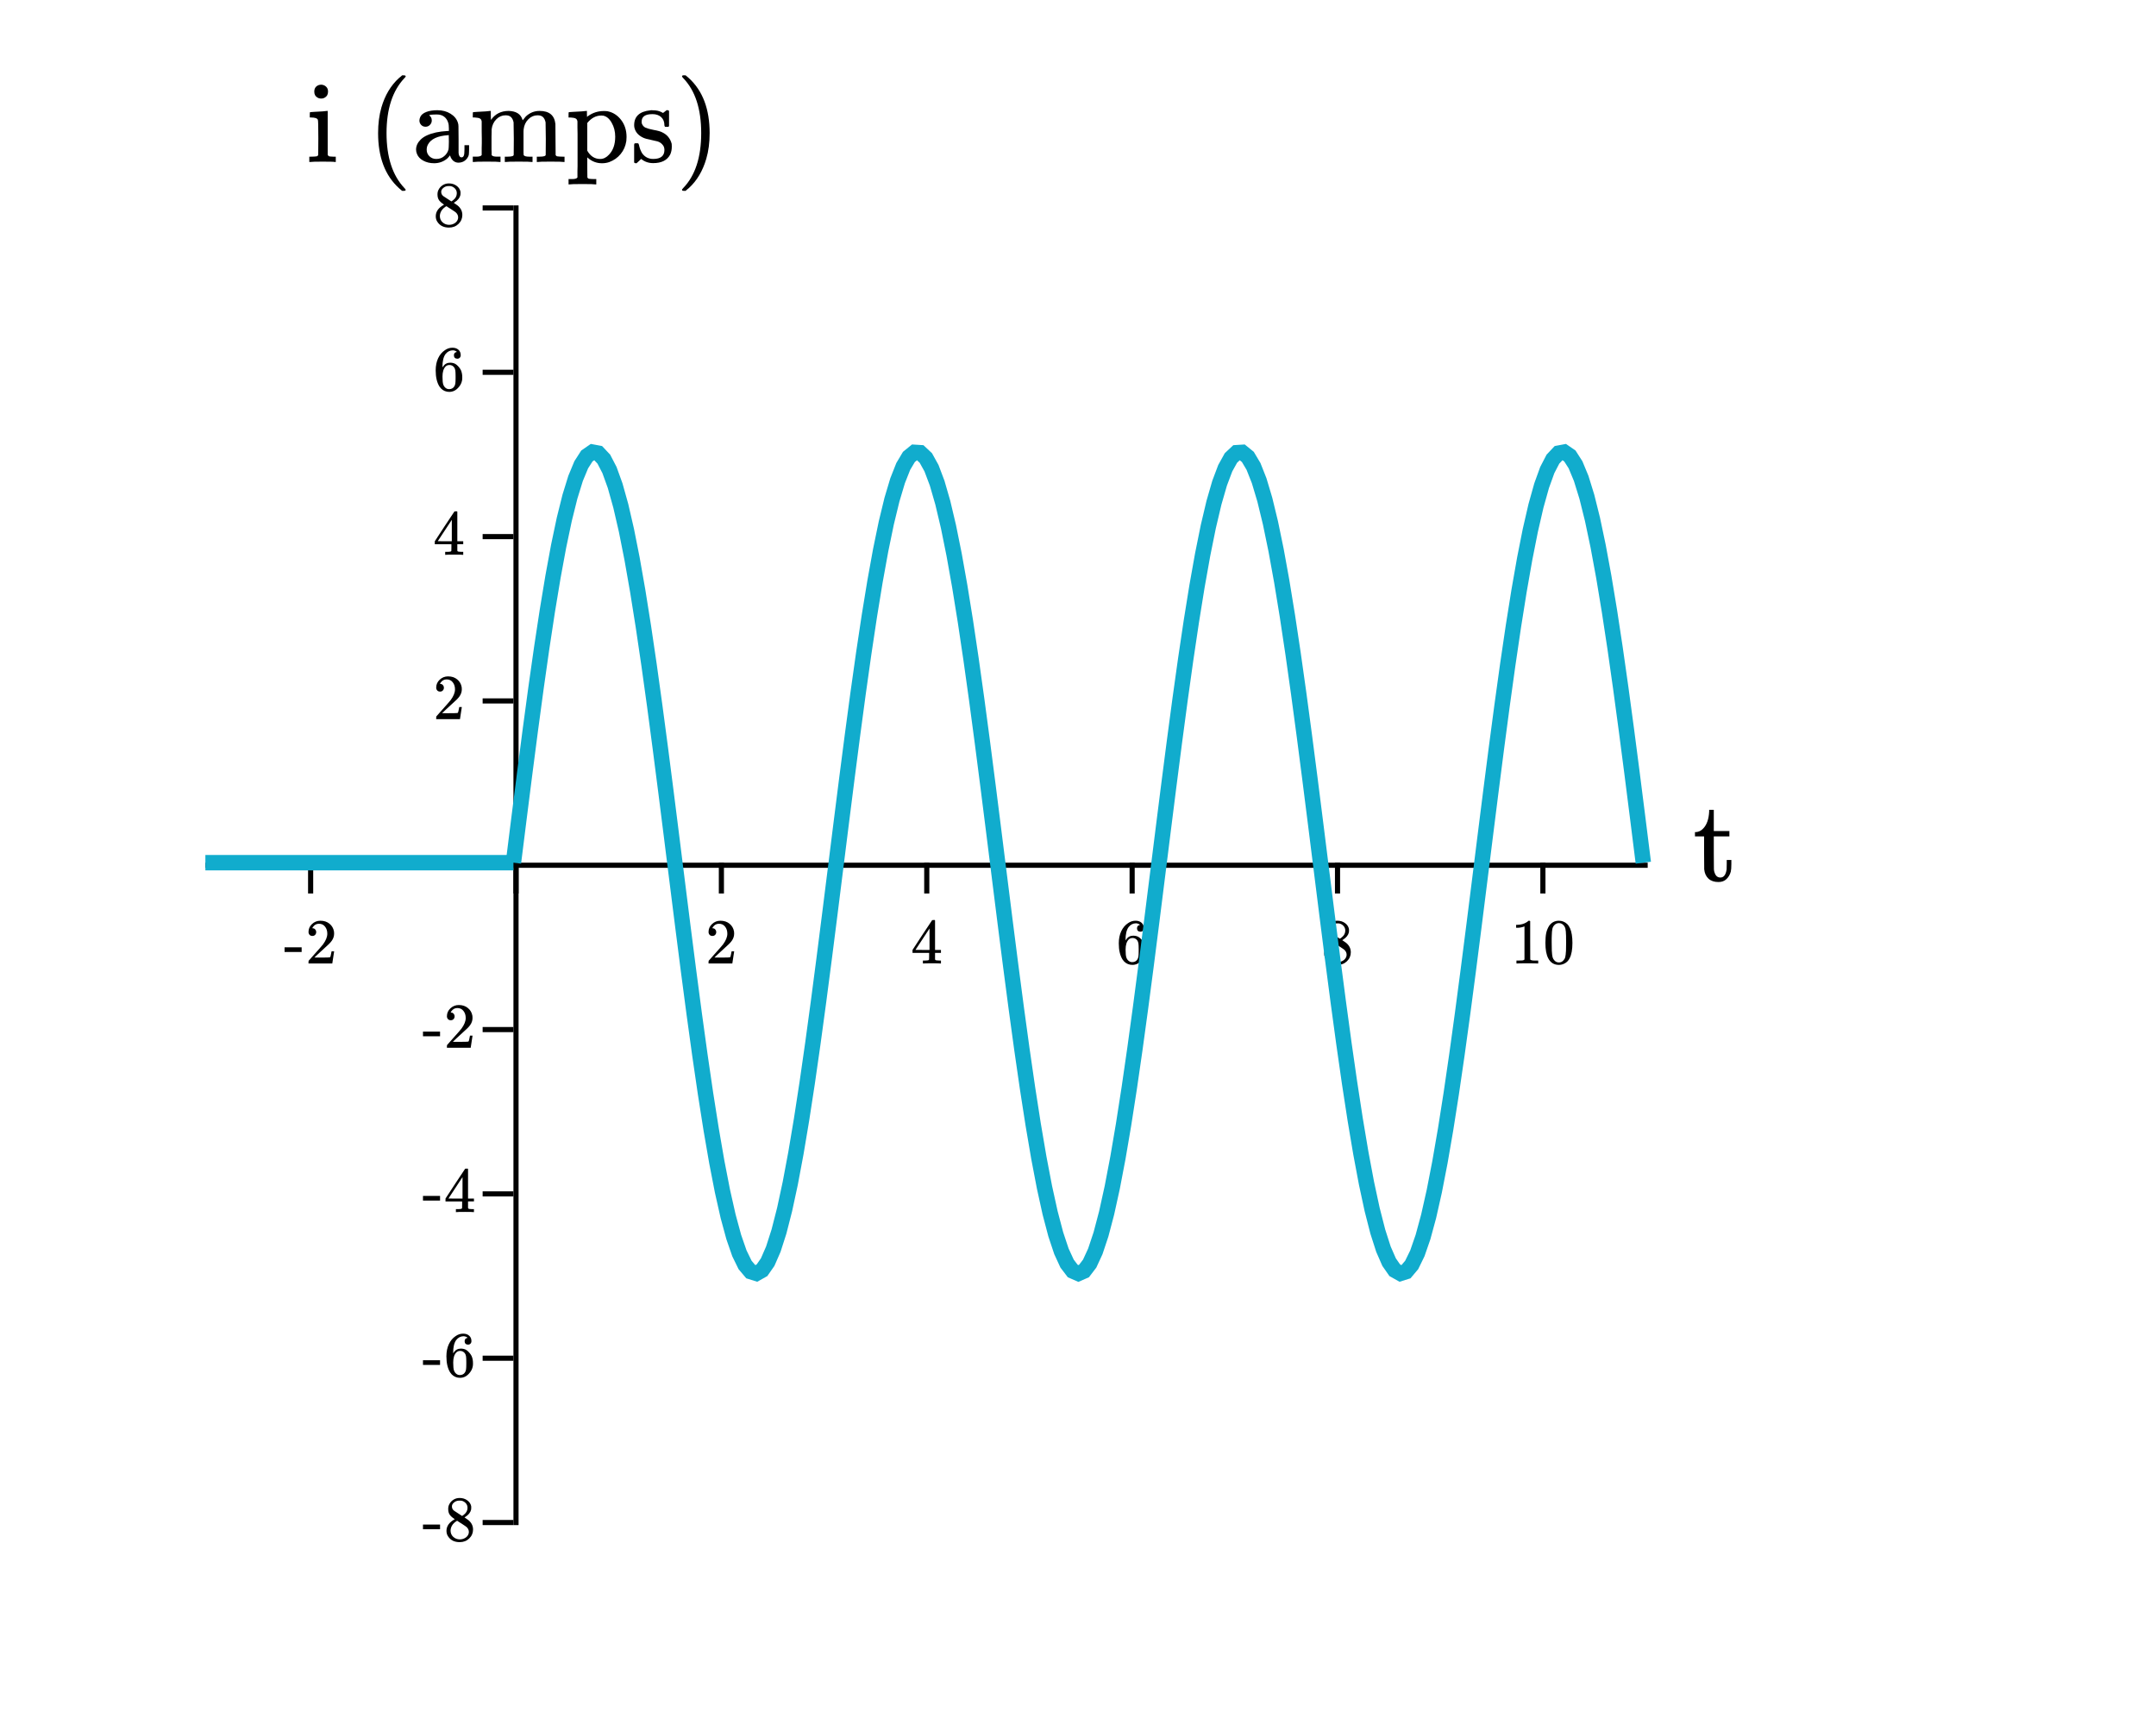 <?xml version="1.0" encoding="UTF-8" standalone="no"?>
<svg
   xmlns:xhtml="http://www.w3.org/1999/xhtml"
   xmlns:dc="http://purl.org/dc/elements/1.1/"
   xmlns:cc="http://creativecommons.org/ns#"
   xmlns:rdf="http://www.w3.org/1999/02/22-rdf-syntax-ns#"
   xmlns:svg="http://www.w3.org/2000/svg"
   xmlns="http://www.w3.org/2000/svg"
   xmlns:sodipodi="http://sodipodi.sourceforge.net/DTD/sodipodi-0.dtd"
   xmlns:inkscape="http://www.inkscape.org/namespaces/inkscape"
   width="419.911"
   height="336"
   transform="translate(0,0)"
   version="1.1"
   id="svg2"
   inkscape:version="0.91 r13725"
   sodipodi:docname="lc_natural_response_current.svg">
  <defs
     id="defs148" />
  <sodipodi:namedview
     pagecolor="#ffffff"
     bordercolor="#666666"
     borderopacity="1"
     objecttolerance="10"
     gridtolerance="10"
     guidetolerance="10"
     inkscape:pageopacity="0"
     inkscape:pageshadow="2"
     inkscape:window-width="640"
     inkscape:window-height="480"
     id="namedview146"
     showgrid="false"
     inkscape:zoom="1.3312329"
     inkscape:cx="209.95575"
     inkscape:cy="168"
     inkscape:current-layer="svg2" />
  <xhtml:defs>
    <xhtml:style
       type="text/css"><![CDATA[
svg .grid { stroke-width: 0.5px; stroke: rgb(187, 187, 187); opacity: 0.5; }
svg .domain { stroke-width: 3px; stroke: black; }
svg { border: none; }
svg .path { stroke-width: 4px; stroke: rgb(255, 156, 57); fill: none; }
svg text { font-style: normal; font-variant: normal; font-weight: normal; font-stretch: normal; font-size: 16px; line-height: normal; font-family: katex_main; }
svg .tick text { font-style: normal; font-variant: normal; font-weight: normal; font-stretch: normal; font-size: 12px; line-height: normal; font-family: katex_math; }]]></xhtml:style>
  </xhtml:defs>
  <path
     class="domain"
     d="m 40.5,168 0,0.5 279.911,0 0,-0.5"
     id="path8"
     inkscape:connector-curvature="0"
     style="font-size:medium;font-family:sans-serif;text-anchor:middle;fill:none;stroke:#000000" />
  <line
     style="font-size:medium;font-family:sans-serif;text-anchor:middle;fill:none;stroke:#000000"
     x2="60.5"
     y1="168"
     x1="60.5"
     id="line12"
     y2="174" />
  <g
     style="font-style:normal;font-variant:normal;font-weight:normal;font-stretch:normal;font-size:12.5px;line-height:125%;font-family:KaTeX_Main;-inkscape-font-specification:'KaTeX_Main, Normal';text-align:center;writing-mode:lr-tb;text-anchor:middle;fill:#000000"
     id="text14">
    <path
       d="m 55.425,185.392 0,-0.912 3.325,0 0,0.912 -3.325,0 z"
       style="font-style:normal;font-variant:normal;font-weight:normal;font-stretch:normal;font-size:12.5px;line-height:125%;font-family:KaTeX_Main;-inkscape-font-specification:'KaTeX_Main, Normal';text-align:center;writing-mode:lr-tb;text-anchor:middle;fill:#000000"
       id="path4528" />
    <path
       d="m 60.837,182.267 q -0.35,0 -0.55,-0.225 -0.2,-0.225 -0.2,-0.55 0,-0.9 0.675,-1.538 0.688,-0.65 1.637,-0.65 1.075,0 1.775,0.588 0.713,0.575 0.875,1.512 0.025,0.225 0.025,0.412 0,0.725 -0.438,1.363 -0.35,0.525 -1.413,1.438 -0.45,0.388 -1.25,1.15 l -0.738,0.7 0.95,0.013 q 1.962,0 2.087,-0.062 0.05,-0.013 0.125,-0.263 0.05,-0.138 0.175,-0.85 l 0,-0.037 0.5,0 0,0.037 -0.35,2.288 0,0.037 -4.638,0 0,-0.237 q 0,-0.25 0.025,-0.287 0.013,-0.013 1.05,-1.188 1.363,-1.512 1.75,-2 0.838,-1.137 0.838,-2.087 0,-0.825 -0.438,-1.375 -0.425,-0.562 -1.2,-0.562 -0.725,0 -1.175,0.65 -0.025,0.05 -0.075,0.138 -0.037,0.062 -0.037,0.075 0,0.013 0.062,0.013 0.312,0 0.5,0.225 0.2,0.225 0.2,0.525 0,0.312 -0.212,0.537 -0.2,0.212 -0.537,0.212 z"
       style="font-style:normal;font-variant:normal;font-weight:normal;font-stretch:normal;font-size:12.5px;line-height:125%;font-family:KaTeX_Main;-inkscape-font-specification:'KaTeX_Main, Normal';text-align:center;writing-mode:lr-tb;text-anchor:middle;fill:#000000"
       id="path4530" />
  </g>
  <line
     style="font-size:medium;font-family:sans-serif;text-anchor:middle;fill:none"
     id="line16"
     y2="296"
     x2="60.5"
     y1="40"
     x1="60.5"
     class="grid" />
  <line
     style="font-size:medium;font-family:sans-serif;text-anchor:middle;fill:none;stroke:#000000"
     x2="100.5"
     y1="168"
     x1="100.5"
     id="line20"
     y2="174" />
  <line
     style="font-size:medium;font-family:sans-serif;text-anchor:middle;fill:none"
     id="line22"
     y2="296"
     x2="100.5"
     y1="40"
     x1="100.5"
     class="grid" />
  <line
     style="font-size:medium;font-family:sans-serif;text-anchor:middle;fill:none;stroke:#000000"
     x2="140.5"
     y1="168"
     x1="140.5"
     id="line26"
     y2="174" />
  <g
     style="font-style:normal;font-variant:normal;font-weight:normal;font-stretch:normal;font-size:12.5px;line-height:125%;font-family:KaTeX_Main;-inkscape-font-specification:'KaTeX_Main, Normal';text-align:center;writing-mode:lr-tb;text-anchor:middle;fill:#000000"
     id="text28">
    <path
       d="m 138.75,182.267 q -0.35,0 -0.55,-0.225 -0.2,-0.225 -0.2,-0.55 0,-0.9 0.675,-1.538 0.688,-0.65 1.637,-0.65 1.075,0 1.775,0.588 0.713,0.575 0.875,1.512 0.025,0.225 0.025,0.412 0,0.725 -0.438,1.363 -0.35,0.525 -1.413,1.438 -0.45,0.388 -1.25,1.15 l -0.738,0.7 0.95,0.013 q 1.962,0 2.087,-0.062 0.05,-0.013 0.125,-0.263 0.05,-0.138 0.175,-0.85 l 0,-0.037 0.5,0 0,0.037 -0.35,2.288 0,0.037 -4.638,0 0,-0.237 q 0,-0.25 0.025,-0.287 0.013,-0.013 1.05,-1.188 1.363,-1.512 1.75,-2 0.838,-1.137 0.838,-2.087 0,-0.825 -0.438,-1.375 -0.425,-0.562 -1.2,-0.562 -0.725,0 -1.175,0.65 -0.025,0.05 -0.075,0.138 -0.037,0.062 -0.037,0.075 0,0.013 0.062,0.013 0.312,0 0.5,0.225 0.2,0.225 0.2,0.525 0,0.312 -0.212,0.537 -0.2,0.212 -0.537,0.212 z"
       style="font-style:normal;font-variant:normal;font-weight:normal;font-stretch:normal;font-size:12.5px;line-height:125%;font-family:KaTeX_Main;-inkscape-font-specification:'KaTeX_Main, Normal';text-align:center;writing-mode:lr-tb;text-anchor:middle;fill:#000000"
       id="path4525" />
  </g>
  <line
     style="font-size:medium;font-family:sans-serif;text-anchor:middle;fill:none"
     id="line30"
     y2="296"
     x2="140.5"
     y1="40"
     x1="140.5"
     class="grid" />
  <line
     style="font-size:medium;font-family:sans-serif;text-anchor:middle;fill:none;stroke:#000000"
     x2="180.5"
     y1="168"
     x1="180.5"
     id="line34"
     y2="174" />
  <g
     style="font-style:normal;font-variant:normal;font-weight:normal;font-stretch:normal;font-size:12.5px;line-height:125%;font-family:KaTeX_Main;-inkscape-font-specification:'KaTeX_Main, Normal';text-align:center;writing-mode:lr-tb;text-anchor:middle;fill:#000000"
     id="text36">
    <path
       d="m 183.15,187.63 q -0.175,-0.037 -1.613,-0.037 -1.5,0 -1.675,0.037 l -0.113,0 0,-0.575 0.388,0 q 0.537,-0.013 0.662,-0.062 0.1,-0.025 0.15,-0.125 0.013,-0.025 0.013,-0.675 l 0,-0.625 -3.237,0 0,-0.575 1.887,-2.888 q 1.913,-2.9 1.938,-2.913 0.025,-0.025 0.263,-0.025 l 0.225,0 0.075,0.075 0,5.75 1.15,0 0,0.575 -1.15,0 0,0.637 q 0,0.512 0,0.6 0.013,0.087 0.075,0.15 0.1,0.087 0.713,0.1 l 0.362,0 0,0.575 -0.113,0 z m -2.112,-2.638 0,-4.175 -2.737,4.162 1.363,0.013 1.375,0 z"
       style="font-style:normal;font-variant:normal;font-weight:normal;font-stretch:normal;font-size:12.5px;line-height:125%;font-family:KaTeX_Main;-inkscape-font-specification:'KaTeX_Main, Normal';text-align:center;writing-mode:lr-tb;text-anchor:middle;fill:#000000"
       id="path4522" />
  </g>
  <line
     style="font-size:medium;font-family:sans-serif;text-anchor:middle;fill:none"
     id="line38"
     y2="296"
     x2="180.5"
     y1="40"
     x1="180.5"
     class="grid" />
  <line
     style="font-size:medium;font-family:sans-serif;text-anchor:middle;fill:none;stroke:#000000"
     x2="220.5"
     y1="168"
     x1="220.5"
     id="line42"
     y2="174" />
  <g
     style="font-style:normal;font-variant:normal;font-weight:normal;font-stretch:normal;font-size:12.5px;line-height:125%;font-family:KaTeX_Main;-inkscape-font-specification:'KaTeX_Main, Normal';text-align:center;writing-mode:lr-tb;text-anchor:middle;fill:#000000"
     id="text44">
    <path
       d="m 222.037,180.117 q -0.275,-0.275 -0.775,-0.312 -0.875,0 -1.462,0.75 -0.588,0.812 -0.588,2.525 l 0.013,0.05 0.1,-0.163 q 0.512,-0.75 1.387,-0.75 0.575,0 1.012,0.237 0.3,0.175 0.6,0.512 0.3,0.325 0.487,0.7 0.263,0.613 0.263,1.337 l 0,0.225 q 0,0.287 -0.062,0.537 -0.15,0.738 -0.775,1.387 -0.537,0.562 -1.2,0.7 -0.2,0.05 -0.5,0.05 -0.237,0 -0.425,-0.037 -0.925,-0.175 -1.475,-1 -0.738,-1.163 -0.738,-3.15 0,-1.35 0.475,-2.362 0.475,-1.012 1.325,-1.575 0.675,-0.475 1.462,-0.475 0.725,0 1.163,0.388 0.45,0.388 0.45,1.062 0,0.312 -0.188,0.5 -0.175,0.188 -0.475,0.188 -0.3,0 -0.487,-0.175 -0.175,-0.175 -0.175,-0.487 0,-0.562 0.588,-0.662 z m -0.55,3 q -0.35,-0.45 -0.9,-0.45 -0.463,0 -0.75,0.287 -0.613,0.613 -0.613,1.975 0,1.113 0.15,1.538 0.125,0.375 0.425,0.637 0.3,0.263 0.713,0.263 0.637,0 0.975,-0.475 0.188,-0.263 0.237,-0.625 0.05,-0.362 0.05,-1.05 l 0,-0.2 0,-0.2 q 0,-0.713 -0.05,-1.075 -0.05,-0.362 -0.237,-0.625 z"
       style="font-style:normal;font-variant:normal;font-weight:normal;font-stretch:normal;font-size:12.5px;line-height:125%;font-family:KaTeX_Main;-inkscape-font-specification:'KaTeX_Main, Normal';text-align:center;writing-mode:lr-tb;text-anchor:middle;fill:#000000"
       id="path4519" />
  </g>
  <line
     style="font-size:medium;font-family:sans-serif;text-anchor:middle;fill:none"
     id="line46"
     y2="296"
     x2="220.5"
     y1="40"
     x1="220.5"
     class="grid" />
  <line
     style="font-size:medium;font-family:sans-serif;text-anchor:middle;fill:none;stroke:#000000"
     x2="260.5"
     y1="168"
     x1="260.5"
     id="line50"
     y2="174" />
  <g
     style="font-style:normal;font-variant:normal;font-weight:normal;font-stretch:normal;font-size:12.5px;line-height:125%;font-family:KaTeX_Main;-inkscape-font-specification:'KaTeX_Main, Normal';text-align:center;writing-mode:lr-tb;text-anchor:middle;fill:#000000"
     id="text52">
    <path
       d="m 259.525,183.442 q -0.613,-0.4 -0.95,-0.838 -0.325,-0.438 -0.325,-1.15 0,-0.537 0.2,-0.9 0.275,-0.562 0.8,-0.9 0.537,-0.35 1.225,-0.35 0.85,0 1.475,0.45 0.625,0.438 0.775,1.137 0.013,0.075 0.013,0.3 0,0.275 -0.025,0.375 -0.188,0.825 -1.137,1.425 l -0.15,0.1 q 0.7,0.475 0.725,0.5 0.938,0.75 0.938,1.863 0,1.012 -0.75,1.738 -0.738,0.713 -1.85,0.713 -1.538,0 -2.263,-1.125 -0.312,-0.45 -0.312,-1.087 0,-1.363 1.613,-2.25 z m 2.487,-2.225 q 0,-0.537 -0.35,-0.912 -0.35,-0.375 -0.85,-0.475 -0.087,-0.013 -0.412,-0.013 -0.662,0 -1.113,0.45 -0.312,0.287 -0.312,0.688 0,0.537 0.45,0.85 0.062,0.062 0.8,0.525 l 0.725,0.475 q 0.013,-0.013 0.163,-0.1 0.15,-0.1 0.225,-0.175 0.675,-0.537 0.675,-1.312 z m -3.3,4.45 q 0,0.738 0.537,1.225 0.537,0.475 1.25,0.475 0.512,0 0.925,-0.212 0.425,-0.212 0.637,-0.55 0.212,-0.325 0.212,-0.688 0,-0.537 -0.438,-0.95 -0.1,-0.1 -1.038,-0.713 -0.175,-0.113 -0.388,-0.237 -0.2,-0.138 -0.312,-0.212 l -0.1,-0.062 -0.15,0.075 q -0.787,0.512 -1.038,1.25 -0.1,0.325 -0.1,0.6 z"
       style="font-style:normal;font-variant:normal;font-weight:normal;font-stretch:normal;font-size:12.5px;line-height:125%;font-family:KaTeX_Main;-inkscape-font-specification:'KaTeX_Main, Normal';text-align:center;writing-mode:lr-tb;text-anchor:middle;fill:#000000"
       id="path4516" />
  </g>
  <line
     style="font-size:medium;font-family:sans-serif;text-anchor:middle;fill:none"
     id="line54"
     y2="296"
     x2="260.5"
     y1="40"
     x1="260.5"
     class="grid" />
  <line
     style="font-size:medium;font-family:sans-serif;text-anchor:middle;fill:none;stroke:#000000"
     x2="300.5"
     y1="168"
     x1="300.5"
     id="line58"
     y2="174" />
  <g
     style="font-style:normal;font-variant:normal;font-weight:normal;font-stretch:normal;font-size:12.5px;line-height:125%;font-family:KaTeX_Main;-inkscape-font-specification:'KaTeX_Main, Normal';text-align:center;writing-mode:lr-tb;text-anchor:middle;fill:#000000"
     id="text60">
    <path
       d="m 299.45,187.63 q -0.212,-0.037 -1.988,-0.037 -1.75,0 -1.962,0.037 l -0.15,0 0,-0.575 0.325,0 q 0.725,0 0.938,-0.037 0.1,-0.013 0.3,-0.15 l 0,-6.463 q -0.025,0 -0.1,0.037 -0.575,0.225 -1.288,0.237 l -0.237,0 0,-0.575 0.237,0 q 1.05,-0.037 1.75,-0.475 0.225,-0.125 0.388,-0.287 0.025,-0.037 0.15,-0.037 0.125,0 0.212,0.075 l 0,3.737 0.013,3.75 q 0.188,0.188 0.812,0.188 l 0.412,0 0.325,0 0,0.575 -0.138,0 z"
       style="font-style:normal;font-variant:normal;font-weight:normal;font-stretch:normal;font-size:12.5px;line-height:125%;font-family:KaTeX_Main;-inkscape-font-specification:'KaTeX_Main, Normal';text-align:center;writing-mode:lr-tb;text-anchor:middle;fill:#000000"
       id="path4511" />
    <path
       d="m 301.7,180.317 q 0.7,-1.012 1.913,-1.012 0.912,0 1.6,0.625 0.338,0.325 0.575,0.85 0.463,1.038 0.463,2.85 0,1.938 -0.537,2.962 -0.35,0.725 -1.025,1.05 -0.525,0.263 -1.062,0.263 -1.438,0 -2.1,-1.312 -0.537,-1.025 -0.537,-2.962 0,-1.163 0.15,-1.913 0.163,-0.762 0.562,-1.4 z m 2.812,-0.15 q -0.362,-0.4 -0.887,-0.4 -0.525,0 -0.9,0.4 -0.275,0.287 -0.375,0.7 -0.1,0.412 -0.125,1.425 0,0.075 -0.013,0.487 0,0.412 0,0.688 0,1.2 0.025,1.675 0.05,0.875 0.15,1.262 0.1,0.375 0.375,0.65 0.338,0.375 0.863,0.375 0.512,0 0.85,-0.375 0.275,-0.275 0.375,-0.65 0.1,-0.388 0.15,-1.262 0.025,-0.475 0.025,-1.675 0,-0.275 -0.013,-0.688 0,-0.412 0,-0.487 -0.025,-1.012 -0.125,-1.425 -0.1,-0.412 -0.375,-0.7 z"
       style="font-style:normal;font-variant:normal;font-weight:normal;font-stretch:normal;font-size:12.5px;line-height:125%;font-family:KaTeX_Main;-inkscape-font-specification:'KaTeX_Main, Normal';text-align:center;writing-mode:lr-tb;text-anchor:middle;fill:#000000"
       id="path4513" />
  </g>
  <line
     style="font-size:medium;font-family:sans-serif;text-anchor:middle;fill:none"
     id="line62"
     y2="296"
     x2="300.5"
     y1="40"
     x1="300.5"
     class="grid" />
  <g
     style="font-style:normal;font-variant:normal;font-weight:normal;font-stretch:normal;font-size:22.5px;line-height:125%;font-family:KaTeX_Main;-inkscape-font-specification:'KaTeX_Main, Normal';text-align:center;writing-mode:lr-tb;text-anchor:middle;fill:#000000"
     id="text64">
    <path
       d="m 332.885,158.043 0,-0.338 0.9,0 0,4.14 3.038,0 0,1.035 -3.038,0 0,3.24 q 0.022,2.812 0.022,3.195 0.022,0.36 0.158,0.698 0.315,0.877 1.103,0.877 0.99,0 1.215,-1.597 0.022,-0.18 0.022,-1.035 l 0,-0.787 0.9,0 0,0.787 q 0,1.035 -0.113,1.485 -0.247,0.9 -0.855,1.462 -0.585,0.562 -1.552,0.562 -1.215,0 -1.935,-0.652 -0.72,-0.675 -0.833,-1.823 -0.022,-0.158 -0.022,-3.33 l 0,-3.083 -1.778,0 0,-0.833 0.203,0 q 0.833,-0.068 1.417,-0.72 1.035,-1.08 1.147,-3.285 z"
       style="font-style:normal;font-variant:normal;font-weight:normal;font-stretch:normal;font-size:22.5px;line-height:125%;font-family:KaTeX_Main;-inkscape-font-specification:'KaTeX_Main, Normal';text-align:center;writing-mode:lr-tb;text-anchor:middle;fill:#000000"
       id="path4508" />
  </g>
  <path
     class="domain"
     d="m 100,296.5 0.5,0 0,-256 -0.5,0"
     id="path68"
     inkscape:connector-curvature="0"
     style="font-size:medium;font-family:sans-serif;text-anchor:end;fill:none;stroke:#000000" />
  <line
     style="font-size:medium;font-family:sans-serif;text-anchor:end;fill:none;stroke:#000000"
     y2="296.5"
     y1="296.5"
     x1="100"
     id="line72"
     x2="94" />
  <g
     style="font-style:normal;font-variant:normal;font-weight:normal;font-stretch:normal;font-size:12.5px;line-height:125%;font-family:KaTeX_Main;-inkscape-font-specification:'KaTeX_Main, Normal';text-align:center;writing-mode:lr-tb;text-anchor:middle;fill:#000000"
     id="text74">
    <path
       d="m 82.382,297.806 0,-0.912 3.325,0 0,0.912 -3.325,0 z"
       style="font-style:normal;font-variant:normal;font-weight:normal;font-stretch:normal;font-size:12.5px;line-height:125%;font-family:KaTeX_Main;-inkscape-font-specification:'KaTeX_Main, Normal';text-align:center;writing-mode:lr-tb;text-anchor:middle;fill:#000000"
       id="path4503" />
    <path
       d="m 88.569,295.856 q -0.613,-0.4 -0.95,-0.838 -0.325,-0.438 -0.325,-1.15 0,-0.537 0.2,-0.9 0.275,-0.562 0.8,-0.9 0.537,-0.35 1.225,-0.35 0.85,0 1.475,0.45 0.625,0.438 0.775,1.137 0.013,0.075 0.013,0.3 0,0.275 -0.025,0.375 -0.188,0.825 -1.137,1.425 l -0.15,0.1 q 0.7,0.475 0.725,0.5 0.938,0.75 0.938,1.863 0,1.012 -0.75,1.738 -0.738,0.713 -1.85,0.713 -1.538,0 -2.263,-1.125 -0.312,-0.45 -0.312,-1.087 0,-1.363 1.613,-2.25 z m 2.487,-2.225 q 0,-0.537 -0.35,-0.912 -0.35,-0.375 -0.85,-0.475 -0.087,-0.013 -0.412,-0.013 -0.662,0 -1.113,0.45 -0.312,0.287 -0.312,0.688 0,0.537 0.45,0.85 0.062,0.062 0.8,0.525 l 0.725,0.475 q 0.013,-0.013 0.163,-0.1 0.15,-0.1 0.225,-0.175 0.675,-0.537 0.675,-1.312 z m -3.3,4.45 q 0,0.738 0.537,1.225 0.537,0.475 1.25,0.475 0.512,0 0.925,-0.212 0.425,-0.212 0.637,-0.55 0.212,-0.325 0.212,-0.688 0,-0.537 -0.438,-0.95 -0.1,-0.1 -1.038,-0.713 -0.175,-0.113 -0.388,-0.237 -0.2,-0.138 -0.312,-0.212 l -0.1,-0.062 -0.15,0.075 q -0.787,0.512 -1.038,1.25 -0.1,0.325 -0.1,0.6 z"
       style="font-style:normal;font-variant:normal;font-weight:normal;font-stretch:normal;font-size:12.5px;line-height:125%;font-family:KaTeX_Main;-inkscape-font-specification:'KaTeX_Main, Normal';text-align:center;writing-mode:lr-tb;text-anchor:middle;fill:#000000"
       id="path4505" />
  </g>
  <line
     style="font-size:medium;font-family:sans-serif;text-anchor:end;fill:none"
     id="line76"
     y2="296.5"
     x2="319.911"
     y1="296.5"
     x1="40"
     class="grid" />
  <line
     style="font-size:medium;font-family:sans-serif;text-anchor:end;fill:none;stroke:#000000"
     y2="264.5"
     y1="264.5"
     x1="100"
     id="line80"
     x2="94" />
  <g
     style="font-style:normal;font-variant:normal;font-weight:normal;font-stretch:normal;font-size:12.5px;line-height:125%;font-family:KaTeX_Main;-inkscape-font-specification:'KaTeX_Main, Normal';text-align:center;writing-mode:lr-tb;text-anchor:middle;fill:#000000"
     id="text82">
    <path
       d="m 82.382,265.806 0,-0.912 3.325,0 0,0.912 -3.325,0 z"
       style="font-style:normal;font-variant:normal;font-weight:normal;font-stretch:normal;font-size:12.5px;line-height:125%;font-family:KaTeX_Main;-inkscape-font-specification:'KaTeX_Main, Normal';text-align:center;writing-mode:lr-tb;text-anchor:middle;fill:#000000"
       id="path4498" />
    <path
       d="m 91.082,260.531 q -0.275,-0.275 -0.775,-0.312 -0.875,0 -1.462,0.75 -0.588,0.812 -0.588,2.525 l 0.013,0.05 0.1,-0.163 q 0.512,-0.75 1.387,-0.75 0.575,0 1.012,0.237 0.3,0.175 0.6,0.512 0.3,0.325 0.487,0.7 0.263,0.613 0.263,1.337 l 0,0.225 q 0,0.287 -0.062,0.537 -0.15,0.738 -0.775,1.387 -0.537,0.562 -1.2,0.7 -0.2,0.05 -0.5,0.05 -0.237,0 -0.425,-0.037 -0.925,-0.175 -1.475,-1 -0.738,-1.163 -0.738,-3.15 0,-1.35 0.475,-2.362 0.475,-1.012 1.325,-1.575 0.675,-0.475 1.462,-0.475 0.725,0 1.163,0.388 0.45,0.388 0.45,1.062 0,0.312 -0.188,0.5 -0.175,0.188 -0.475,0.188 -0.3,0 -0.487,-0.175 -0.175,-0.175 -0.175,-0.487 0,-0.562 0.588,-0.662 z m -0.55,3 q -0.35,-0.45 -0.9,-0.45 -0.463,0 -0.75,0.287 -0.613,0.613 -0.613,1.975 0,1.113 0.15,1.538 0.125,0.375 0.425,0.637 0.3,0.263 0.713,0.263 0.637,0 0.975,-0.475 0.188,-0.263 0.237,-0.625 0.05,-0.362 0.05,-1.05 l 0,-0.2 0,-0.2 q 0,-0.713 -0.05,-1.075 -0.05,-0.362 -0.237,-0.625 z"
       style="font-style:normal;font-variant:normal;font-weight:normal;font-stretch:normal;font-size:12.5px;line-height:125%;font-family:KaTeX_Main;-inkscape-font-specification:'KaTeX_Main, Normal';text-align:center;writing-mode:lr-tb;text-anchor:middle;fill:#000000"
       id="path4500" />
  </g>
  <line
     style="font-size:medium;font-family:sans-serif;text-anchor:end;fill:none"
     id="line84"
     y2="264.5"
     x2="319.911"
     y1="264.5"
     x1="40"
     class="grid" />
  <line
     style="font-size:medium;font-family:sans-serif;text-anchor:end;fill:none;stroke:#000000"
     y2="232.5"
     y1="232.5"
     x1="100"
     id="line88"
     x2="94" />
  <g
     style="font-style:normal;font-variant:normal;font-weight:normal;font-stretch:normal;font-size:12.5px;line-height:125%;font-family:KaTeX_Main;-inkscape-font-specification:'KaTeX_Main, Normal';text-align:center;writing-mode:lr-tb;text-anchor:middle;fill:#000000"
     id="text90">
    <path
       d="m 82.382,233.806 0,-0.912 3.325,0 0,0.912 -3.325,0 z"
       style="font-style:normal;font-variant:normal;font-weight:normal;font-stretch:normal;font-size:12.5px;line-height:125%;font-family:KaTeX_Main;-inkscape-font-specification:'KaTeX_Main, Normal';text-align:center;writing-mode:lr-tb;text-anchor:middle;fill:#000000"
       id="path4493" />
    <path
       d="m 92.194,236.043 q -0.175,-0.037 -1.613,-0.037 -1.5,0 -1.675,0.037 l -0.113,0 0,-0.575 0.388,0 q 0.537,-0.013 0.662,-0.062 0.1,-0.025 0.15,-0.125 0.013,-0.025 0.013,-0.675 l 0,-0.625 -3.237,0 0,-0.575 1.887,-2.888 q 1.913,-2.9 1.938,-2.913 0.025,-0.025 0.263,-0.025 l 0.225,0 0.075,0.075 0,5.75 1.15,0 0,0.575 -1.15,0 0,0.637 q 0,0.512 0,0.6 0.013,0.087 0.075,0.15 0.1,0.087 0.713,0.1 l 0.362,0 0,0.575 -0.113,0 z m -2.112,-2.638 0,-4.175 -2.737,4.162 1.363,0.013 1.375,0 z"
       style="font-style:normal;font-variant:normal;font-weight:normal;font-stretch:normal;font-size:12.5px;line-height:125%;font-family:KaTeX_Main;-inkscape-font-specification:'KaTeX_Main, Normal';text-align:center;writing-mode:lr-tb;text-anchor:middle;fill:#000000"
       id="path4495" />
  </g>
  <line
     style="font-size:medium;font-family:sans-serif;text-anchor:end;fill:none"
     id="line92"
     y2="232.5"
     x2="319.911"
     y1="232.5"
     x1="40"
     class="grid" />
  <line
     style="font-size:medium;font-family:sans-serif;text-anchor:end;fill:none;stroke:#000000"
     y2="200.5"
     y1="200.5"
     x1="100"
     id="line96"
     x2="94" />
  <g
     style="font-style:normal;font-variant:normal;font-weight:normal;font-stretch:normal;font-size:12.5px;line-height:125%;font-family:KaTeX_Main;-inkscape-font-specification:'KaTeX_Main, Normal';text-align:center;writing-mode:lr-tb;text-anchor:middle;fill:#000000"
     id="text98">
    <path
       d="m 82.382,201.806 0,-0.912 3.325,0 0,0.912 -3.325,0 z"
       style="font-style:normal;font-variant:normal;font-weight:normal;font-stretch:normal;font-size:12.5px;line-height:125%;font-family:KaTeX_Main;-inkscape-font-specification:'KaTeX_Main, Normal';text-align:center;writing-mode:lr-tb;text-anchor:middle;fill:#000000"
       id="path4488" />
    <path
       d="m 87.794,198.681 q -0.35,0 -0.55,-0.225 -0.2,-0.225 -0.2,-0.55 0,-0.9 0.675,-1.538 0.688,-0.65 1.637,-0.65 1.075,0 1.775,0.588 0.713,0.575 0.875,1.512 0.025,0.225 0.025,0.412 0,0.725 -0.438,1.363 -0.35,0.525 -1.413,1.438 -0.45,0.388 -1.25,1.15 l -0.738,0.7 0.95,0.013 q 1.962,0 2.087,-0.062 0.05,-0.013 0.125,-0.263 0.05,-0.138 0.175,-0.85 l 0,-0.037 0.5,0 0,0.037 -0.35,2.288 0,0.037 -4.638,0 0,-0.237 q 0,-0.25 0.025,-0.287 0.013,-0.013 1.05,-1.188 1.363,-1.512 1.75,-2 0.838,-1.137 0.838,-2.087 0,-0.825 -0.438,-1.375 -0.425,-0.562 -1.2,-0.562 -0.725,0 -1.175,0.65 -0.025,0.05 -0.075,0.138 -0.037,0.062 -0.037,0.075 0,0.013 0.062,0.013 0.312,0 0.5,0.225 0.2,0.225 0.2,0.525 0,0.312 -0.212,0.537 -0.2,0.212 -0.537,0.212 z"
       style="font-style:normal;font-variant:normal;font-weight:normal;font-stretch:normal;font-size:12.5px;line-height:125%;font-family:KaTeX_Main;-inkscape-font-specification:'KaTeX_Main, Normal';text-align:center;writing-mode:lr-tb;text-anchor:middle;fill:#000000"
       id="path4490" />
  </g>
  <line
     style="font-size:medium;font-family:sans-serif;text-anchor:end;fill:none"
     id="line100"
     y2="200.5"
     x2="319.911"
     y1="200.5"
     x1="40"
     class="grid" />
  <line
     style="font-size:medium;font-family:sans-serif;text-anchor:end;fill:none;stroke:#000000"
     y2="168.5"
     y1="168.5"
     x1="100"
     id="line104"
     x2="94" />
  <line
     style="font-size:medium;font-family:sans-serif;text-anchor:end;fill:none"
     id="line106"
     y2="168.5"
     x2="319.911"
     y1="168.5"
     x1="40"
     class="grid" />
  <line
     style="font-size:medium;font-family:sans-serif;text-anchor:end;fill:none;stroke:#000000"
     y2="136.5"
     y1="136.5"
     x1="100"
     id="line110"
     x2="94" />
  <g
     style="font-style:normal;font-variant:normal;font-weight:normal;font-stretch:normal;font-size:12.5px;line-height:125%;font-family:KaTeX_Main;-inkscape-font-specification:'KaTeX_Main, Normal';text-align:center;writing-mode:lr-tb;text-anchor:middle;fill:#000000"
     id="text112">
    <path
       d="m 85.707,134.681 q -0.35,0 -0.55,-0.225 -0.2,-0.225 -0.2,-0.55 0,-0.9 0.675,-1.538 0.688,-0.65 1.637,-0.65 1.075,0 1.775,0.588 0.713,0.575 0.875,1.512 0.025,0.225 0.025,0.412 0,0.725 -0.438,1.363 -0.35,0.525 -1.413,1.438 -0.45,0.388 -1.25,1.15 l -0.738,0.7 0.95,0.013 q 1.962,0 2.087,-0.062 0.05,-0.013 0.125,-0.263 0.05,-0.138 0.175,-0.85 l 0,-0.037 0.5,0 0,0.037 -0.35,2.288 0,0.037 -4.638,0 0,-0.237 q 0,-0.25 0.025,-0.287 0.013,-0.013 1.05,-1.188 1.363,-1.512 1.75,-2 0.838,-1.137 0.838,-2.087 0,-0.825 -0.438,-1.375 -0.425,-0.562 -1.2,-0.562 -0.725,0 -1.175,0.65 -0.025,0.05 -0.075,0.138 -0.037,0.062 -0.037,0.075 0,0.013 0.062,0.013 0.312,0 0.5,0.225 0.2,0.225 0.2,0.525 0,0.312 -0.212,0.537 -0.2,0.212 -0.537,0.212 z"
       style="font-style:normal;font-variant:normal;font-weight:normal;font-stretch:normal;font-size:12.5px;line-height:125%;font-family:KaTeX_Main;-inkscape-font-specification:'KaTeX_Main, Normal';text-align:center;writing-mode:lr-tb;text-anchor:middle;fill:#000000"
       id="path4485" />
  </g>
  <line
     style="font-size:medium;font-family:sans-serif;text-anchor:end;fill:none"
     id="line114"
     y2="136.5"
     x2="319.911"
     y1="136.5"
     x1="40"
     class="grid" />
  <line
     style="font-size:medium;font-family:sans-serif;text-anchor:end;fill:none;stroke:#000000"
     y2="104.5"
     y1="104.5"
     x1="100"
     id="line118"
     x2="94" />
  <g
     style="font-style:normal;font-variant:normal;font-weight:normal;font-stretch:normal;font-size:12.5px;line-height:125%;font-family:KaTeX_Main;-inkscape-font-specification:'KaTeX_Main, Normal';text-align:center;writing-mode:lr-tb;text-anchor:middle;fill:#000000"
     id="text120">
    <path
       d="m 90.107,108.043 q -0.175,-0.037 -1.613,-0.037 -1.5,0 -1.675,0.037 l -0.113,0 0,-0.575 0.388,0 q 0.537,-0.013 0.662,-0.062 0.1,-0.025 0.15,-0.125 0.013,-0.025 0.013,-0.675 l 0,-0.625 -3.237,0 0,-0.575 1.887,-2.888 q 1.913,-2.9 1.938,-2.913 0.025,-0.025 0.263,-0.025 l 0.225,0 0.075,0.075 0,5.75 1.15,0 0,0.575 -1.15,0 0,0.637 q 0,0.512 0,0.6 0.013,0.087 0.075,0.15 0.1,0.087 0.713,0.1 l 0.362,0 0,0.575 -0.113,0 z m -2.112,-2.638 0,-4.175 -2.737,4.162 1.363,0.013 1.375,0 z"
       style="font-style:normal;font-variant:normal;font-weight:normal;font-stretch:normal;font-size:12.5px;line-height:125%;font-family:KaTeX_Main;-inkscape-font-specification:'KaTeX_Main, Normal';text-align:center;writing-mode:lr-tb;text-anchor:middle;fill:#000000"
       id="path4482" />
  </g>
  <line
     style="font-size:medium;font-family:sans-serif;text-anchor:end;fill:none"
     id="line122"
     y2="104.5"
     x2="319.911"
     y1="104.5"
     x1="40"
     class="grid" />
  <line
     style="font-size:medium;font-family:sans-serif;text-anchor:end;fill:none;stroke:#000000"
     y2="72.5"
     y1="72.5"
     x1="100"
     id="line126"
     x2="94" />
  <g
     style="font-style:normal;font-variant:normal;font-weight:normal;font-stretch:normal;font-size:12.5px;line-height:125%;font-family:KaTeX_Main;-inkscape-font-specification:'KaTeX_Main, Normal';text-align:center;writing-mode:lr-tb;text-anchor:middle;fill:#000000"
     id="text128">
    <path
       d="m 88.994,68.531 q -0.275,-0.275 -0.775,-0.312 -0.875,0 -1.462,0.75 -0.588,0.812 -0.588,2.525 l 0.013,0.05 0.1,-0.163 q 0.512,-0.75 1.387,-0.75 0.575,0 1.012,0.237 0.3,0.175 0.6,0.512 0.3,0.325 0.487,0.7 0.263,0.613 0.263,1.337 l 0,0.225 q 0,0.287 -0.062,0.537 -0.15,0.738 -0.775,1.387 -0.537,0.562 -1.2,0.7 -0.2,0.05 -0.5,0.05 -0.237,0 -0.425,-0.037 -0.925,-0.175 -1.475,-1 -0.738,-1.163 -0.738,-3.15 0,-1.35 0.475,-2.362 0.475,-1.012 1.325,-1.575 0.675,-0.475 1.462,-0.475 0.725,0 1.163,0.388 0.45,0.388 0.45,1.062 0,0.312 -0.188,0.5 -0.175,0.188 -0.475,0.188 -0.3,0 -0.487,-0.175 -0.175,-0.175 -0.175,-0.487 0,-0.562 0.588,-0.662 z m -0.55,3 q -0.35,-0.45 -0.9,-0.45 -0.463,0 -0.75,0.287 -0.613,0.613 -0.613,1.975 0,1.113 0.15,1.538 0.125,0.375 0.425,0.637 0.3,0.263 0.713,0.263 0.637,0 0.975,-0.475 0.188,-0.263 0.237,-0.625 0.05,-0.362 0.05,-1.05 l 0,-0.2 0,-0.2 q 0,-0.713 -0.05,-1.075 -0.05,-0.362 -0.237,-0.625 z"
       style="font-style:normal;font-variant:normal;font-weight:normal;font-stretch:normal;font-size:12.5px;line-height:125%;font-family:KaTeX_Main;-inkscape-font-specification:'KaTeX_Main, Normal';text-align:center;writing-mode:lr-tb;text-anchor:middle;fill:#000000"
       id="path4479" />
  </g>
  <line
     style="font-size:medium;font-family:sans-serif;text-anchor:end;fill:none"
     id="line130"
     y2="72.5"
     x2="319.911"
     y1="72.5"
     x1="40"
     class="grid" />
  <line
     style="font-size:medium;font-family:sans-serif;text-anchor:end;fill:none;stroke:#000000"
     y2="40.5"
     y1="40.5"
     x1="100"
     id="line134"
     x2="94" />
  <g
     style="font-style:normal;font-variant:normal;font-weight:normal;font-stretch:normal;font-size:12.5px;line-height:125%;font-family:KaTeX_Main;-inkscape-font-specification:'KaTeX_Main, Normal';text-align:center;writing-mode:lr-tb;text-anchor:middle;fill:#000000"
     id="text136">
    <path
       d="m 86.482,39.856 q -0.613,-0.4 -0.95,-0.838 -0.325,-0.438 -0.325,-1.15 0,-0.537 0.2,-0.9 0.275,-0.562 0.8,-0.9 0.537,-0.35 1.225,-0.35 0.85,0 1.475,0.45 0.625,0.438 0.775,1.137 0.013,0.075 0.013,0.3 0,0.275 -0.025,0.375 -0.188,0.825 -1.137,1.425 l -0.15,0.1 q 0.7,0.475 0.725,0.5 0.938,0.75 0.938,1.863 0,1.012 -0.75,1.738 -0.738,0.713 -1.85,0.713 -1.538,0 -2.263,-1.125 -0.312,-0.45 -0.312,-1.087 0,-1.363 1.613,-2.25 z m 2.487,-2.225 q 0,-0.537 -0.35,-0.912 -0.35,-0.375 -0.85,-0.475 -0.087,-0.013 -0.412,-0.013 -0.662,0 -1.113,0.45 -0.312,0.287 -0.312,0.688 0,0.537 0.45,0.85 0.062,0.062 0.8,0.525 l 0.725,0.475 q 0.013,-0.013 0.163,-0.1 0.15,-0.1 0.225,-0.175 0.675,-0.537 0.675,-1.312 z m -3.3,4.45 q 0,0.738 0.537,1.225 0.537,0.475 1.25,0.475 0.512,0 0.925,-0.212 0.425,-0.212 0.637,-0.55 0.212,-0.325 0.212,-0.688 0,-0.537 -0.438,-0.95 -0.1,-0.1 -1.038,-0.713 -0.175,-0.113 -0.388,-0.237 -0.2,-0.138 -0.312,-0.212 l -0.1,-0.062 -0.15,0.075 q -0.787,0.512 -1.038,1.25 -0.1,0.325 -0.1,0.6 z"
       style="font-style:normal;font-variant:normal;font-weight:normal;font-stretch:normal;font-size:12.5px;line-height:125%;font-family:KaTeX_Main;-inkscape-font-specification:'KaTeX_Main, Normal';text-align:center;writing-mode:lr-tb;text-anchor:middle;fill:#000000"
       id="path4476" />
  </g>
  <line
     style="font-size:medium;font-family:sans-serif;text-anchor:end;fill:none"
     id="line138"
     y2="40.5"
     x2="319.911"
     y1="40.5"
     x1="40"
     class="grid" />
  <g
     style="font-style:normal;font-variant:normal;font-weight:normal;font-stretch:normal;font-size:22.5px;line-height:125%;font-family:KaTeX_Main;-inkscape-font-specification:'KaTeX_Main, Normal';text-align:center;writing-mode:lr-tb;text-anchor:middle;fill:#000000"
     id="text140">
    <path
       d="m 62.606,16.491 q 0.562,0.045 0.922,0.405 0.36,0.338 0.36,0.945 0,0.81 -0.608,1.147 -0.292,0.203 -0.72,0.203 -0.45,0 -0.743,-0.203 -0.608,-0.338 -0.608,-1.147 0,-0.63 0.383,-0.99 0.405,-0.36 1.012,-0.36 z m 2.61,15.053 q -0.247,-0.068 -2.34,-0.068 -2.047,0 -2.453,0.068 l -0.18,0 0,-1.035 0.36,0 q 0.63,0 1.103,-0.068 0.18,-0.068 0.27,-0.247 0.022,-0.045 0.022,-3.263 0,-3.375 -0.09,-3.6 -0.18,-0.45 -1.327,-0.45 l -0.247,0 0,-0.517 q 0,-0.517 0.045,-0.517 l 0.225,-0.022 q 0.225,-0.022 0.63,-0.045 0.405,-0.022 0.81,-0.045 0.383,-0.022 0.81,-0.045 0.427,-0.045 0.652,-0.068 0.225,-0.022 0.247,-0.022 l 0.068,0 0,8.55 q 0.113,0.225 0.27,0.292 0.158,0.045 0.787,0.068 l 0.517,0 0,1.035 -0.18,0 z"
       style="font-style:normal;font-variant:normal;font-weight:normal;font-stretch:normal;font-size:22.5px;line-height:125%;font-family:KaTeX_Main;-inkscape-font-specification:'KaTeX_Main, Normal';text-align:center;writing-mode:lr-tb;text-anchor:middle;fill:#000000"
       id="path4461" />
    <path
       d="m 79.016,36.966 q 0,0.203 -0.405,0.203 l -0.292,0 q -0.158,-0.135 -0.63,-0.54 -4.05,-3.69 -4.05,-10.71 0,-2.745 0.652,-5.018 1.035,-3.533 3.398,-5.692 0.158,-0.135 0.36,-0.292 0.203,-0.18 0.27,-0.247 l 0.292,0 q 0.27,0 0.337,0.068 0.068,0.068 0.068,0.135 0,0.09 -0.247,0.338 -3.488,3.69 -3.488,10.71 0,7.02 3.488,10.71 0.247,0.247 0.247,0.338 z"
       style="font-style:normal;font-variant:normal;font-weight:normal;font-stretch:normal;font-size:22.5px;line-height:125%;font-family:KaTeX_Main;-inkscape-font-specification:'KaTeX_Main, Normal';text-align:center;writing-mode:lr-tb;text-anchor:middle;fill:#000000"
       id="path4463" />
    <path
       d="m 83.734,24.321 q -0.338,0.36 -0.855,0.36 -0.517,0 -0.855,-0.36 -0.338,-0.36 -0.338,-0.855 0,-0.315 0.18,-0.72 0.292,-0.608 1.17,-0.945 0.877,-0.338 2.138,-0.338 1.485,0 2.565,0.675 1.103,0.675 1.44,1.755 0.113,0.315 0.113,0.72 0.022,0.383 0.022,2.565 0,2.205 0,2.587 0.022,0.36 0.135,0.562 0.135,0.315 0.45,0.315 0.292,0 0.427,-0.315 0.135,-0.27 0.135,-1.238 l 0,-0.81 0.9,0 0,0.877 q -0.022,0.9 -0.068,1.058 -0.203,0.63 -0.743,1.058 -0.54,0.405 -1.282,0.405 -0.562,0 -1.012,-0.383 -0.427,-0.405 -0.585,-0.968 l 0,-0.09 q -0.068,0.068 -0.27,0.315 -0.203,0.225 -0.292,0.315 -1.103,0.922 -2.565,0.922 -1.17,0 -2.092,-0.495 -0.922,-0.495 -1.238,-1.305 -0.18,-0.427 -0.18,-0.855 0,-1.058 0.877,-1.935 0.517,-0.517 1.282,-0.855 1.53,-0.698 3.915,-0.833 l 0.315,0 0,-0.495 q 0,-0.765 -0.135,-1.125 -0.225,-0.743 -0.787,-1.17 -0.562,-0.427 -1.395,-0.427 -1.508,0 -1.508,0.18 0.495,0.338 0.495,0.99 0,0.495 -0.36,0.855 z m 3.69,3.285 q 0,-1.305 -0.022,-1.305 -0.068,0 -0.113,0.022 -3.083,0.203 -3.938,1.823 -0.247,0.45 -0.247,1.012 0,0.765 0.54,1.282 0.54,0.517 1.327,0.517 0.9,0 1.53,-0.54 0.652,-0.54 0.855,-1.327 0.045,-0.158 0.068,-1.485 z"
       style="font-style:normal;font-variant:normal;font-weight:normal;font-stretch:normal;font-size:22.5px;line-height:125%;font-family:KaTeX_Main;-inkscape-font-specification:'KaTeX_Main, Normal';text-align:center;writing-mode:lr-tb;text-anchor:middle;fill:#000000"
       id="path4465" />
    <path
       d="m 95.749,30.193 q 0.18,0.315 1.058,0.315 l 0.315,0 0.36,0 0,1.035 -0.18,0 q -0.292,-0.068 -2.52,-0.068 -2.228,0 -2.52,0.068 l -0.18,0 0,-1.035 0.36,0 0.315,0 q 0.877,0 1.058,-0.315 l 0,-0.18 q 0,-0.203 0,-0.517 0,-0.315 0,-0.698 0.022,-0.405 0.022,-0.877 0,-0.495 0,-0.945 0,-0.698 -0.022,-1.485 0,-0.81 0,-1.327 l 0,-0.517 q -0.068,-0.427 -0.338,-0.562 -0.247,-0.158 -0.99,-0.203 l -0.405,0 0,-0.517 q 0,-0.517 0.045,-0.517 l 0.225,-0.022 q 0.225,-0.022 0.63,-0.045 0.427,-0.022 0.833,-0.045 0.383,-0.022 0.81,-0.045 0.427,-0.045 0.652,-0.068 0.225,-0.022 0.247,-0.022 l 0.068,0 0,0.9 q 0,0.855 0.022,0.855 l 0.022,-0.022 q 1.215,-1.732 3.442,-1.732 2.182,0.068 2.677,1.71 l 0.045,0.113 q 0.54,-0.675 0.608,-0.743 1.147,-1.08 2.678,-1.08 2.812,0 3.083,2.542 0.022,0.158 0.022,3.127 0,2.88 0.022,2.925 0.09,0.18 0.27,0.247 0.472,0.068 1.103,0.068 l 0.36,0 0,1.035 -0.18,0 q -0.292,-0.068 -2.52,-0.068 -2.228,0 -2.52,0.068 l -0.18,0 0,-1.035 0.36,0 0.18,0 q 1.192,0 1.192,-0.36 0.022,-0.045 0.022,-3.105 -0.022,-3.038 -0.045,-3.217 -0.158,-0.72 -0.517,-1.035 -0.338,-0.338 -1.058,-0.338 -1.012,0 -1.778,0.765 -0.787,0.787 -0.922,1.98 0,0.022 -0.022,0.427 0,0.383 0,0.99 0,0.608 0,1.147 0,0.338 0,0.72 0,0.36 0,0.652 0,0.292 0,0.54 0.022,0.225 0.022,0.383 l 0,0.135 q 0.18,0.315 1.058,0.315 l 0.315,0 0.36,0 0,1.035 -0.18,0 q -0.292,-0.068 -2.52,-0.068 -2.227,0 -2.52,0.068 l -0.18,0 0,-1.035 0.36,0 0.18,0 q 1.192,0 1.192,-0.36 0.022,-0.045 0.022,-3.105 -0.022,-3.038 -0.045,-3.217 -0.157,-0.72 -0.517,-1.035 -0.338,-0.338 -1.058,-0.338 -1.012,0 -1.778,0.765 -0.787,0.787 -0.922,1.98 0,0.022 0,0.427 0,0.383 -0.022,0.99 0,0.608 0,1.147 0,0.338 0,0.72 0,0.36 0,0.652 0.022,0.292 0.022,0.54 0,0.225 0,0.383 l 0,0.135 z"
       style="font-style:normal;font-variant:normal;font-weight:normal;font-stretch:normal;font-size:22.5px;line-height:125%;font-family:KaTeX_Main;-inkscape-font-specification:'KaTeX_Main, Normal';text-align:center;writing-mode:lr-tb;text-anchor:middle;fill:#000000"
       id="path4467" />
    <path
       d="m 111.093,34.873 0.315,0 q 0.877,0 1.058,-0.315 l 0,-0.18 q 0,-0.158 0,-0.45 0,-0.27 0,-0.652 0.022,-0.383 0.022,-0.877 0,-0.495 0,-0.99 0,-0.517 0,-1.103 0,-0.608 0,-1.147 0,-0.765 0,-1.597 0,-0.833 0,-1.485 0,-0.652 -0.022,-1.192 0,-0.562 0,-0.877 0,-0.338 0,-0.36 -0.068,-0.427 -0.338,-0.562 -0.247,-0.158 -0.99,-0.203 l -0.405,0 0,-0.517 q 0,-0.517 0.045,-0.517 l 0.225,-0.022 q 0.225,-0.022 0.652,-0.045 0.427,-0.022 0.833,-0.045 0.383,-0.022 0.833,-0.045 0.45,-0.045 0.675,-0.068 0.225,-0.022 0.247,-0.022 l 0.068,0 0,0.585 0.022,0.585 0.18,-0.158 q 1.373,-0.99 3.105,-0.99 0.495,0 0.72,0.045 1.575,0.315 2.632,1.688 1.058,1.373 1.058,3.33 0,0.427 -0.045,0.787 -0.225,1.462 -1.103,2.52 -0.855,1.058 -2.228,1.575 -0.675,0.225 -1.395,0.225 -1.53,0 -2.7,-0.99 l -0.18,-0.158 0,1.913 q 0,1.958 0.022,2.002 0.09,0.18 0.27,0.247 0.472,0.068 1.103,0.068 l 0.36,0 0,1.035 -0.18,0 q -0.292,-0.068 -2.52,-0.068 -2.228,0 -2.52,0.068 l -0.18,0 0,-1.035 0.36,0 z m 8.73,-8.235 q 0,-1.552 -0.698,-2.745 -0.675,-1.192 -1.665,-1.373 -0.045,0 -0.158,0 -0.09,-0.022 -0.158,-0.022 -1.597,0 -2.768,1.462 l 0,5.378 q 0.922,1.62 2.52,1.62 0.945,0 1.71,-0.833 1.215,-1.26 1.215,-3.487 z"
       style="font-style:normal;font-variant:normal;font-weight:normal;font-stretch:normal;font-size:22.5px;line-height:125%;font-family:KaTeX_Main;-inkscape-font-specification:'KaTeX_Main, Normal';text-align:center;writing-mode:lr-tb;text-anchor:middle;fill:#000000"
       id="path4469" />
    <path
       d="m 127.039,22.228 q -2.07,0 -2.07,1.462 0,0.292 0.045,0.383 0.203,0.54 0.698,0.787 0.495,0.225 1.53,0.427 1.282,0.225 1.755,0.495 1.417,0.675 1.823,2.228 0.022,0.135 0.022,0.54 0,0.877 -0.315,1.552 -0.877,1.665 -3.308,1.665 -1.35,0 -2.34,-0.81 l -0.18,0.158 -0.203,0.203 q -0.135,0.135 -0.27,0.247 l -0.247,0.225 -0.18,0 q -0.158,0 -0.292,-0.135 l 0,-1.778 q 0,-1.462 0,-1.688 0.022,-0.225 0.113,-0.27 0.045,-0.022 0.36,-0.022 0.292,0 0.338,0.045 0.068,0.045 0.135,0.315 0.18,0.855 0.585,1.552 0.787,1.147 2.183,1.147 2.183,0 2.183,-1.755 0,-0.652 -0.405,-1.058 -0.36,-0.427 -0.945,-0.608 -0.383,-0.09 -1.08,-0.247 -1.26,-0.247 -1.71,-0.472 -1.485,-0.698 -1.732,-2.092 -0.022,-0.09 -0.022,-0.338 0,-2.587 3.172,-2.902 0.09,-0.045 0.54,0 0.9,0 1.575,0.338 l 0.338,0.18 0.203,-0.158 q 0.292,-0.247 0.495,-0.383 l 0.18,0 q 0.158,0 0.292,0.135 l 0,2.97 -0.135,0.135 -0.63,0 q -0.135,-0.135 -0.135,-0.27 0,-1.035 -0.63,-1.62 -0.63,-0.585 -1.732,-0.585 z"
       style="font-style:normal;font-variant:normal;font-weight:normal;font-stretch:normal;font-size:22.5px;line-height:125%;font-family:KaTeX_Main;-inkscape-font-specification:'KaTeX_Main, Normal';text-align:center;writing-mode:lr-tb;text-anchor:middle;fill:#000000"
       id="path4471" />
    <path
       d="m 132.947,14.691 0.09,-0.022 q 0.113,0 0.225,0 l 0.27,0 q 0.158,0.135 0.63,0.54 4.05,3.69 4.05,10.71 0,2.768 -0.652,4.995 -1.035,3.555 -3.397,5.715 -0.158,0.135 -0.36,0.292 -0.203,0.18 -0.27,0.247 l -0.27,0 q -0.27,0 -0.36,-0.045 -0.068,-0.045 -0.068,-0.225 0.022,-0.022 0.247,-0.292 3.487,-3.623 3.487,-10.688 0,-7.065 -3.487,-10.688 -0.225,-0.27 -0.247,-0.292 0,-0.18 0.113,-0.247 z"
       style="font-style:normal;font-variant:normal;font-weight:normal;font-stretch:normal;font-size:22.5px;line-height:125%;font-family:KaTeX_Main;-inkscape-font-specification:'KaTeX_Main, Normal';text-align:center;writing-mode:lr-tb;text-anchor:middle;fill:#000000"
       id="path4473" />
  </g>
  <path
     inkscape:connector-curvature="0"
     id="path142"
     style="fill:none;stroke:#11accd;stroke-width:3;stroke-miterlimit:4;stroke-dasharray:none"
     d="m 100,168 1.1,-8.779 1.1,-8.673 1.1,-8.462 1.1,-8.149 1.1,-7.738 1.1,-7.233 1.1,-6.64 1.1,-5.968 1.1,-5.224 1.1,-4.416 1.1,-3.555 1.1,-2.651 1.1,-1.715 1.1,-0.759 1.1,0.207 1.1,1.17 1.1,2.12 1.1,3.043 1.1,3.93 1.1,4.769 1.1,5.551 1.1,6.266 1.1,6.905 1.1,7.46 1.1,7.926 1.1,8.295 1.1,8.565 1.1,8.731 1.1,8.792 1.1,8.746 1.1,8.595 1.1,8.34 1.1,7.984 1.1,7.532 1.1,6.989 1.1,6.362 1.1,5.657 1.1,4.885 1.1,4.053 1.1,3.172 1.1,2.253 1.1,1.307 1.1,0.345 1.1,-0.621 1.1,-1.58 1.1,-2.519 1.1,-3.428 1.1,-4.296 1.1,-5.112 1.1,-5.866 1.1,-6.549 1.1,-7.153 1.1,-7.671 1.1,-8.096 1.1,-8.423 1.1,-8.649 1.1,-8.77 1.1,-8.785 1.1,-8.694 1.1,-8.498 1.1,-8.2 1.1,-7.802 1.1,-7.31 1.1,-6.73 1.1,-6.069 1.1,-5.334 1.1,-4.535 1.1,-3.681 1.1,-2.782 1.1,-1.85 1.1,-0.896 1.1,0.069 1.1,1.033 1.1,1.985 1.1,2.913 1.1,3.806 1.1,4.653 1.1,5.443 1.1,6.168 1.1,6.818 1.1,7.386 1.1,7.865 1.1,8.249 1.1,8.533 1.1,8.714 1.1,8.79 1.1,8.759 1.1,8.623 1.1,8.383 1.1,8.041 1.1,7.603 1.1,7.072 1.1,6.456 1.1,5.762 1.1,4.999 1.1,4.175 1.1,3.301 1.1,2.387 1.1,1.444 1.1,0.483 1.1,-0.483 1.1,-1.444 1.1,-2.387 1.1,-3.301 1.1,-4.175 1.1,-4.999 1.1,-5.762 1.1,-6.456 1.1,-7.072 1.1,-7.603 1.1,-8.041 1.1,-8.383 1.1,-8.623 1.1,-8.759 1.1,-8.79 1.1,-8.714 1.1,-8.533 1.1,-8.249 1.1,-7.865 1.1,-7.386 1.1,-6.818 1.1,-6.168 1.1,-5.443 1.1,-4.653 1.1,-3.806 1.1,-2.913 1.1,-1.985 1.1,-1.033 1.1,-0.069 1.1,0.896 1.1,1.85 1.1,2.782 1.1,3.681 1.1,4.535 1.1,5.334 1.1,6.069 1.1,6.73 1.1,7.31 1.1,7.802 1.1,8.2 1.1,8.498 1.1,8.694 1.1,8.785 1.1,8.77 1.1,8.649 1.1,8.423 1.1,8.096 1.1,7.671 1.1,7.153 1.1,6.549 1.1,5.866 1.1,5.112 1.1,4.296 1.1,3.428 1.1,2.519 1.1,1.58 1.1,0.621 1.1,-0.345 1.1,-1.307 1.1,-2.253 1.1,-3.172 1.1,-4.053 1.1,-4.885 1.1,-5.657 1.1,-6.362 1.1,-6.989 1.1,-7.532 1.1,-7.984 1.1,-8.34 1.1,-8.595 1.1,-8.746 1.1,-8.792 1.1,-8.731 1.1,-8.565 1.1,-8.295 1.1,-7.926 1.1,-7.46 1.1,-6.905 1.1,-6.266 1.1,-5.551 1.1,-4.769 1.1,-3.93 1.1,-3.043 1.1,-2.12 1.1,-1.17 1.1,-0.207 1.1,0.759 1.1,1.715 1.1,2.651 1.1,3.555 1.1,4.416 1.1,5.224 1.1,5.968 1.1,6.64 1.1,7.233 1.1,7.738 1.1,8.149 1.1,8.462 1.1,8.673 1.1,8.779"
     class="path" />
  <path
     inkscape:connector-curvature="0"
     id="path144"
     style="stroke:#11accd;stroke-width:3;stroke-miterlimit:4;stroke-dasharray:none"
     d="m 40,168 60,0"
     class="path" />
</svg>
